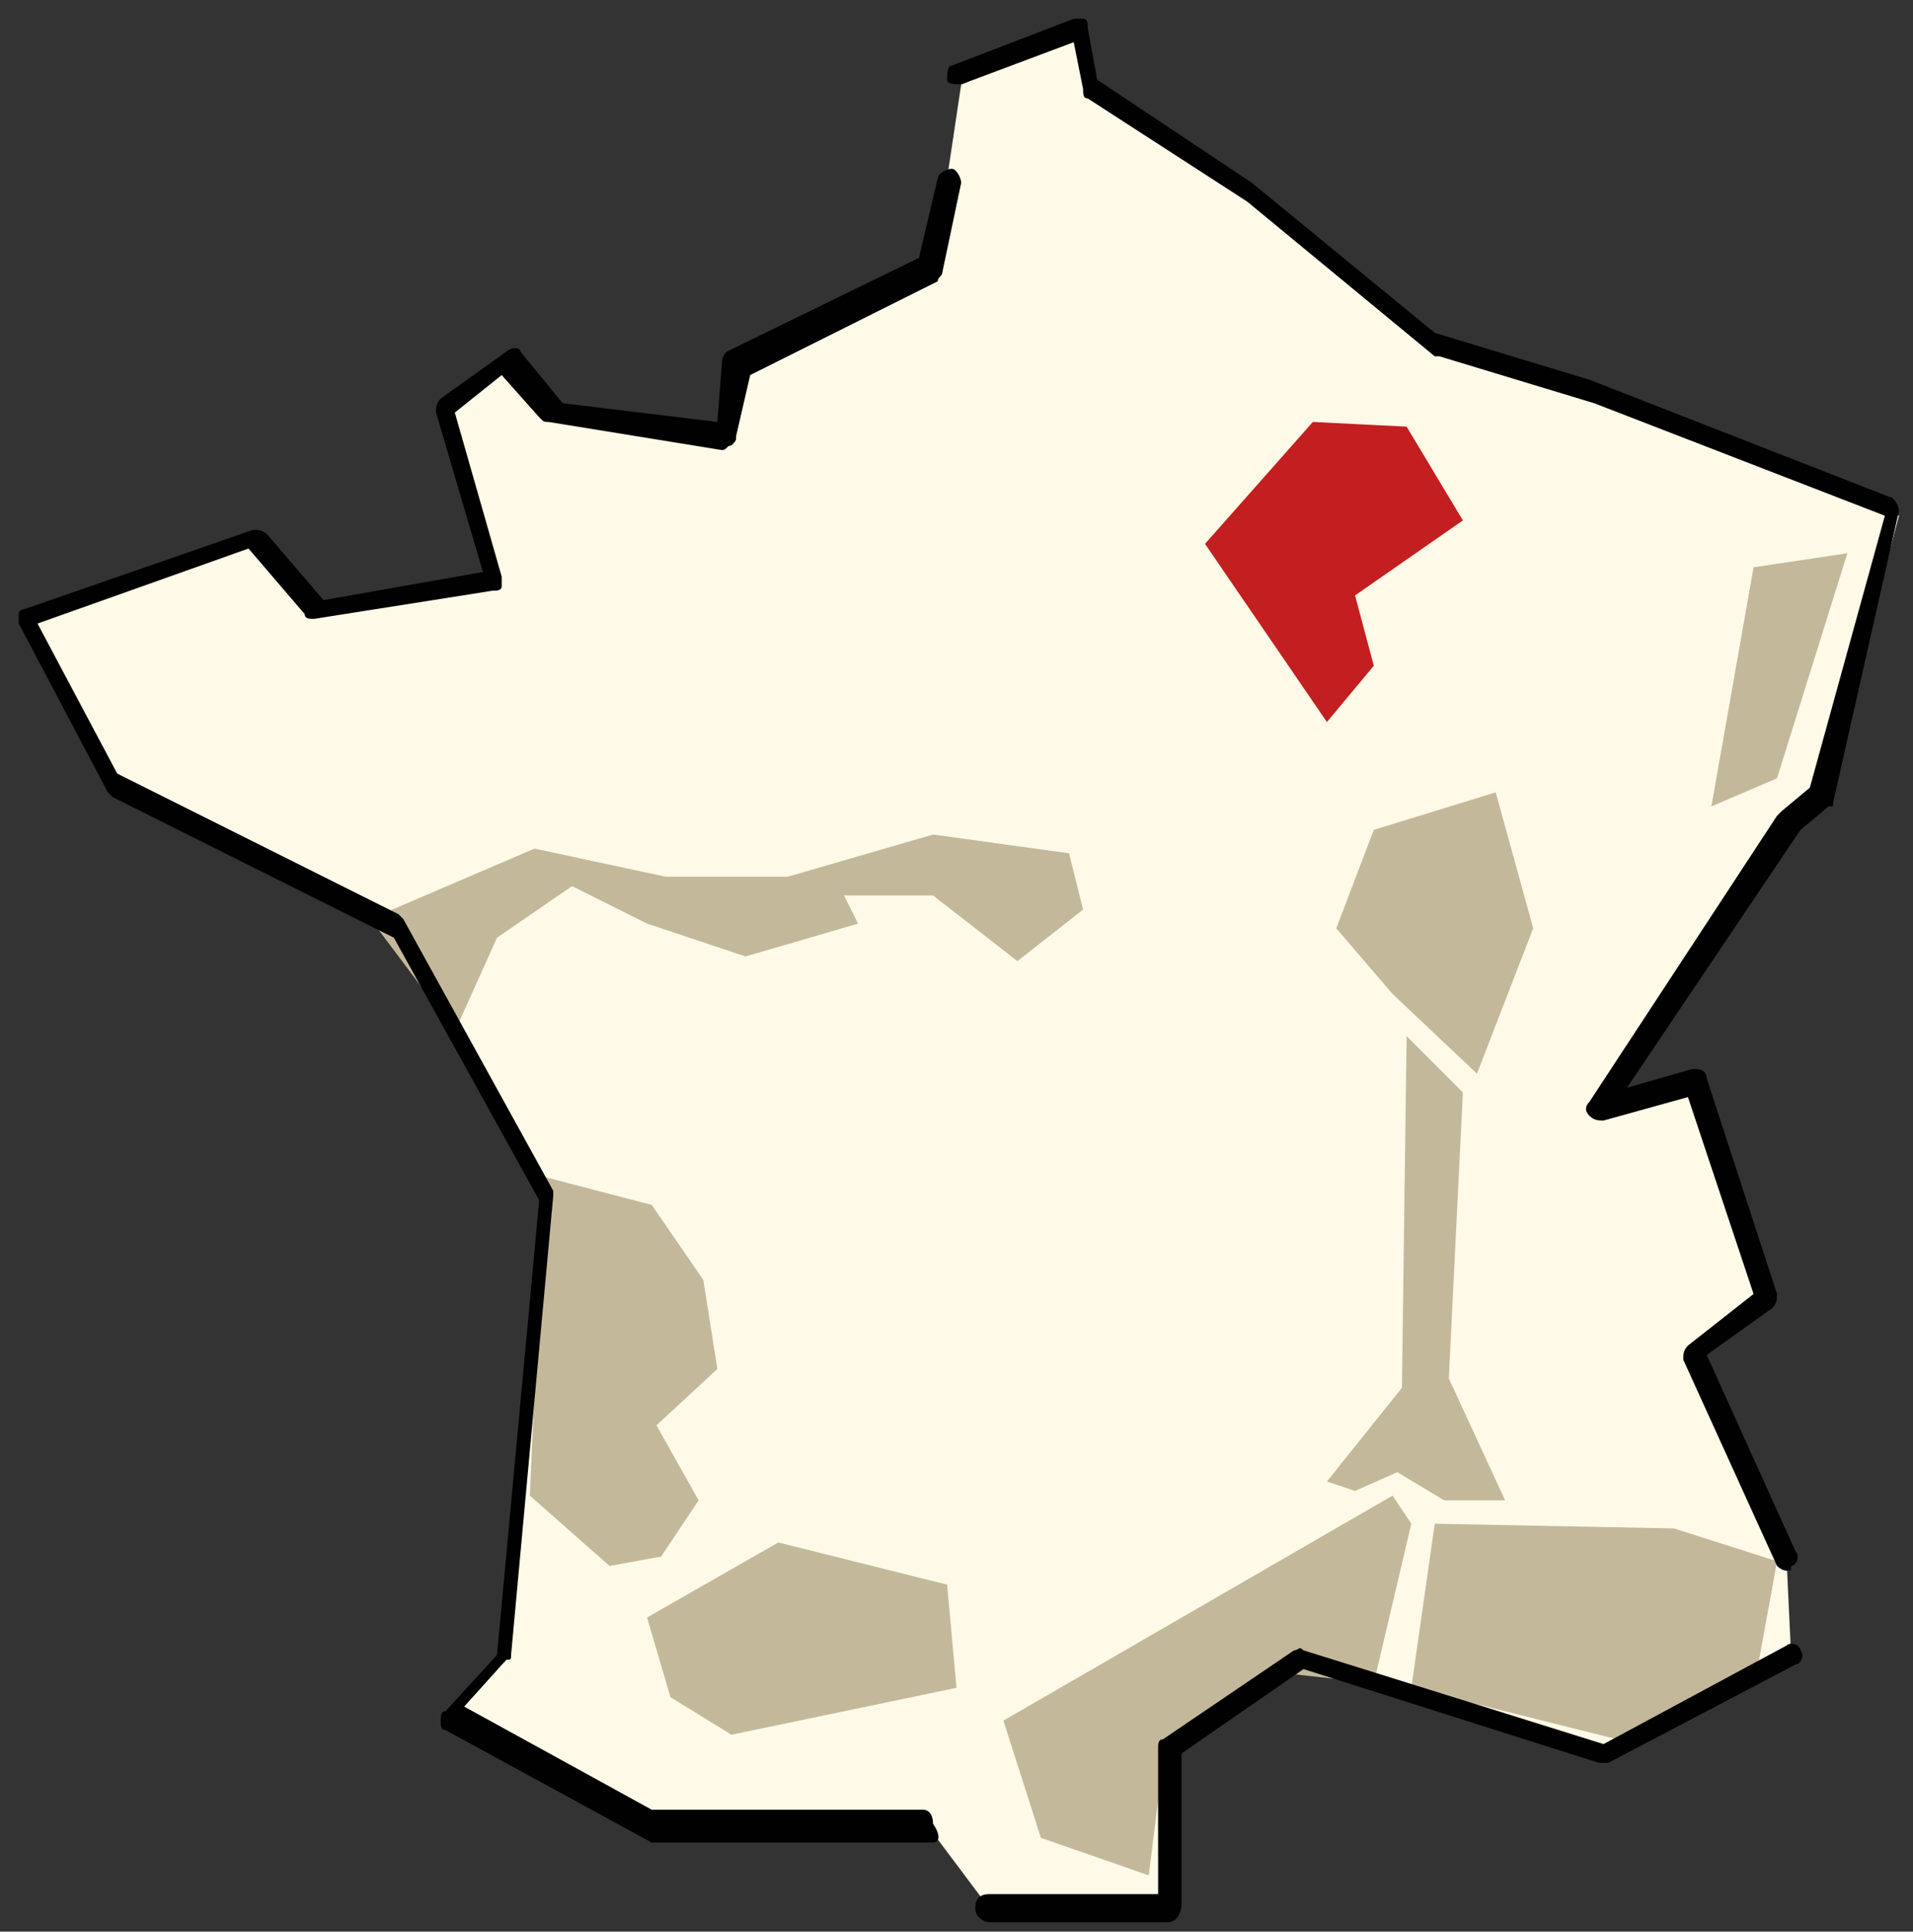<?xml version="1.0" encoding="utf-8"?>
<!-- Generator: Adobe Illustrator 24.0.1, SVG Export Plug-In . SVG Version: 6.00 Build 0)  -->
<svg version="1.1" id="Calque_1" xmlns="http://www.w3.org/2000/svg" xmlns:xlink="http://www.w3.org/1999/xlink" x="0px" y="0px"
	 viewBox="0 0 40.8 41.2" style="enable-background:new 0 0 40.8 41.2;" xml:space="preserve">
<rect x="0" y="0" width="40.8" height="41.2" fill="#333333" stroke="none"/>
<style type="text/css">
	.st0{fill:#FFF9E7;}
	.st1{fill:#C4B89B;}
	.st2{fill:#C31E20;}
	.st3{fill:#000100;}
</style>
<polygon class="st0" points="38.1,33.2 36.1,28.9 37.7,27.7 36.2,23.1 34.2,23.6 38.2,17.6 38.9,17.1 40.5,11 34.1,8.5 30.8,7.5 
	26.9,4.2 23.4,2 23.2,0.7 20.5,1.8 20.2,3.8 19.7,5.6 15.6,7.6 15.4,9.2 11.7,8.8 10.8,7.6 9.4,8.7 10.5,12.3 6.7,13 5.4,11.4 
	0.5,13.2 2.3,16.7 8.4,19.8 11.7,25.6 10.8,35.4 9.6,36.6 14,39 19.9,39.1 21.1,40.7 24.9,40.7 25,37.4 27.8,35.4 34.2,37.4 
	38.2,35.3 "/>
<polygon class="st1" points="7.9,19.6 11.4,18.1 14.2,18.7 16.8,18.7 19.9,17.8 22.8,18.2 23.1,19.4 21.7,20.5 19.9,19.1 18,19.1 
	18.3,19.7 15.9,20.4 13.8,19.7 12.2,18.9 10.6,20 9.7,22 "/>
<polygon class="st1" points="11.6,25.1 13.9,25.7 15,27.3 15.3,29.2 14,30.4 14.9,32 14.1,33.2 13,33.4 11.3,31.9 "/>
<polygon class="st1" points="16.6,32.9 13.8,34.5 14.3,36.2 15.6,37 20.4,36 20.2,33.8 "/>
<polygon class="st1" points="24.5,40 22.2,39.2 21.4,36.7 29.7,31.9 30.1,32.5 29.3,35.9 27.5,35.7 24.8,37.6 "/>
<polygon class="st1" points="30.1,36 30.6,32.5 35.7,32.6 37.9,33.3 37.5,35.5 34.5,37.1 "/>
<polygon class="st1" points="28.9,31.8 29.8,31.4 30.8,32 32.1,32 30.9,29.4 31.2,23.3 30,22.1 29.9,29.6 28.3,31.6 "/>
<polygon class="st1" points="29.7,21.2 28.5,19.8 29.3,17.7 31.9,16.9 32.7,19.8 31.5,22.9 "/>
<polygon class="st1" points="37.4,12.1 36.5,17.2 37.9,16.6 39.4,11.8 "/>
<polygon class="st2" points="28,9 25.7,11.6 28.3,15.4 29.3,14.2 28.9,12.7 31.2,11.1 30,9.1 "/>
<path class="st3" d="M19.9,39.3L19.9,39.3H14h-0.1l-4.4-2.4c-0.1,0-0.1-0.1-0.1-0.2c0-0.1,0-0.2,0.1-0.2l1.1-1.2l0.9-9.7L8.4,20
	l-6-3l-0.1-0.1l-1.9-3.6c0-0.1,0-0.1,0-0.2S0.5,13,0.5,13l4.9-1.7c0.1,0,0.2,0,0.3,0.1l1.2,1.4l3.4-0.6l-1-3.4c0-0.1,0-0.2,0.1-0.3
	l1.4-1c0.1-0.1,0.3-0.1,0.3,0L12,8.6L15.3,9l0.1-1.3c0-0.1,0.1-0.2,0.1-0.2l4.1-2L20,3.8c0-0.1,0.2-0.2,0.3-0.2
	c0.1,0,0.2,0.2,0.2,0.3l-0.4,1.9C20.1,5.9,20,5.9,20,6l-4,2l-0.3,1.3c0,0.1,0,0.1-0.1,0.2c-0.1,0-0.1,0.1-0.2,0.1L11.7,9
	c-0.1,0-0.1,0-0.2-0.1L10.7,8l-1,0.8l1,3.5c0,0.1,0,0.1,0,0.2s-0.1,0.1-0.2,0.1l-3.8,0.6c-0.1,0-0.2,0-0.2-0.1l-1.2-1.4l-4.5,1.6
	l1.7,3.2l6,3l0.1,0.1l3.2,5.8v0.1l-0.9,9.8c0,0.1,0,0.1-0.1,0.1l-0.9,1l4,2.2h5.8c0.1,0,0.2,0.1,0.2,0.3
	C20.1,39.2,20,39.3,19.9,39.3z"/>
<path class="st3" d="M38.1,33.5c-0.1,0-0.2-0.1-0.2-0.1l-2-4.4c0-0.1,0-0.2,0.1-0.3l1.4-1.1L36,23.4l-1.8,0.5c-0.1,0-0.2,0-0.3-0.1
	s-0.1-0.2,0-0.3l4-6.1c0,0,0,0,0.1-0.1l0.6-0.5l1.6-5.8L34,8.6l-3.3-1h-0.1l-4-3.3l-3.4-2.2c-0.1,0-0.1-0.1-0.1-0.2l-0.2-1l-2.4,0.9
	c-0.1,0-0.3,0-0.3-0.1s0-0.3,0.1-0.3l2.6-1c0.1,0,0.1,0,0.2,0c0.1,0,0.1,0.1,0.1,0.2l0.2,1.1l3.3,2.2l3.9,3.2l3.3,1l6.4,2.5
	c0.1,0,0.2,0.2,0.2,0.3l-1.4,6.2c0,0.1,0,0.1-0.1,0.1l-0.6,0.5l-3.7,5.5l1.4-0.4c0.1,0,0.3,0,0.3,0.2l1.5,4.6c0,0.1,0,0.2-0.1,0.3
	l-1.4,1l1.9,4.2c0.1,0.1,0,0.3-0.1,0.3C38.2,33.5,38.2,33.5,38.1,33.5z"/>
<path class="st3" d="M24.9,41h-3.8c-0.1,0-0.3-0.1-0.3-0.3s0.1-0.3,0.3-0.3h3.6v-3.1c0-0.1,0-0.2,0.1-0.2l2.8-1.9
	c0.1,0,0.1-0.1,0.2,0l6.4,2l3.9-2.1c0.1-0.1,0.3,0,0.3,0.1c0.1,0.1,0,0.3-0.1,0.3l-4,2.1c-0.1,0-0.1,0-0.2,0l-6.3-2l-2.6,1.8v3.2
	C25.2,40.8,25.1,41,24.9,41z"/>
<g id="Calque_2_1_">
</g>
</svg>
